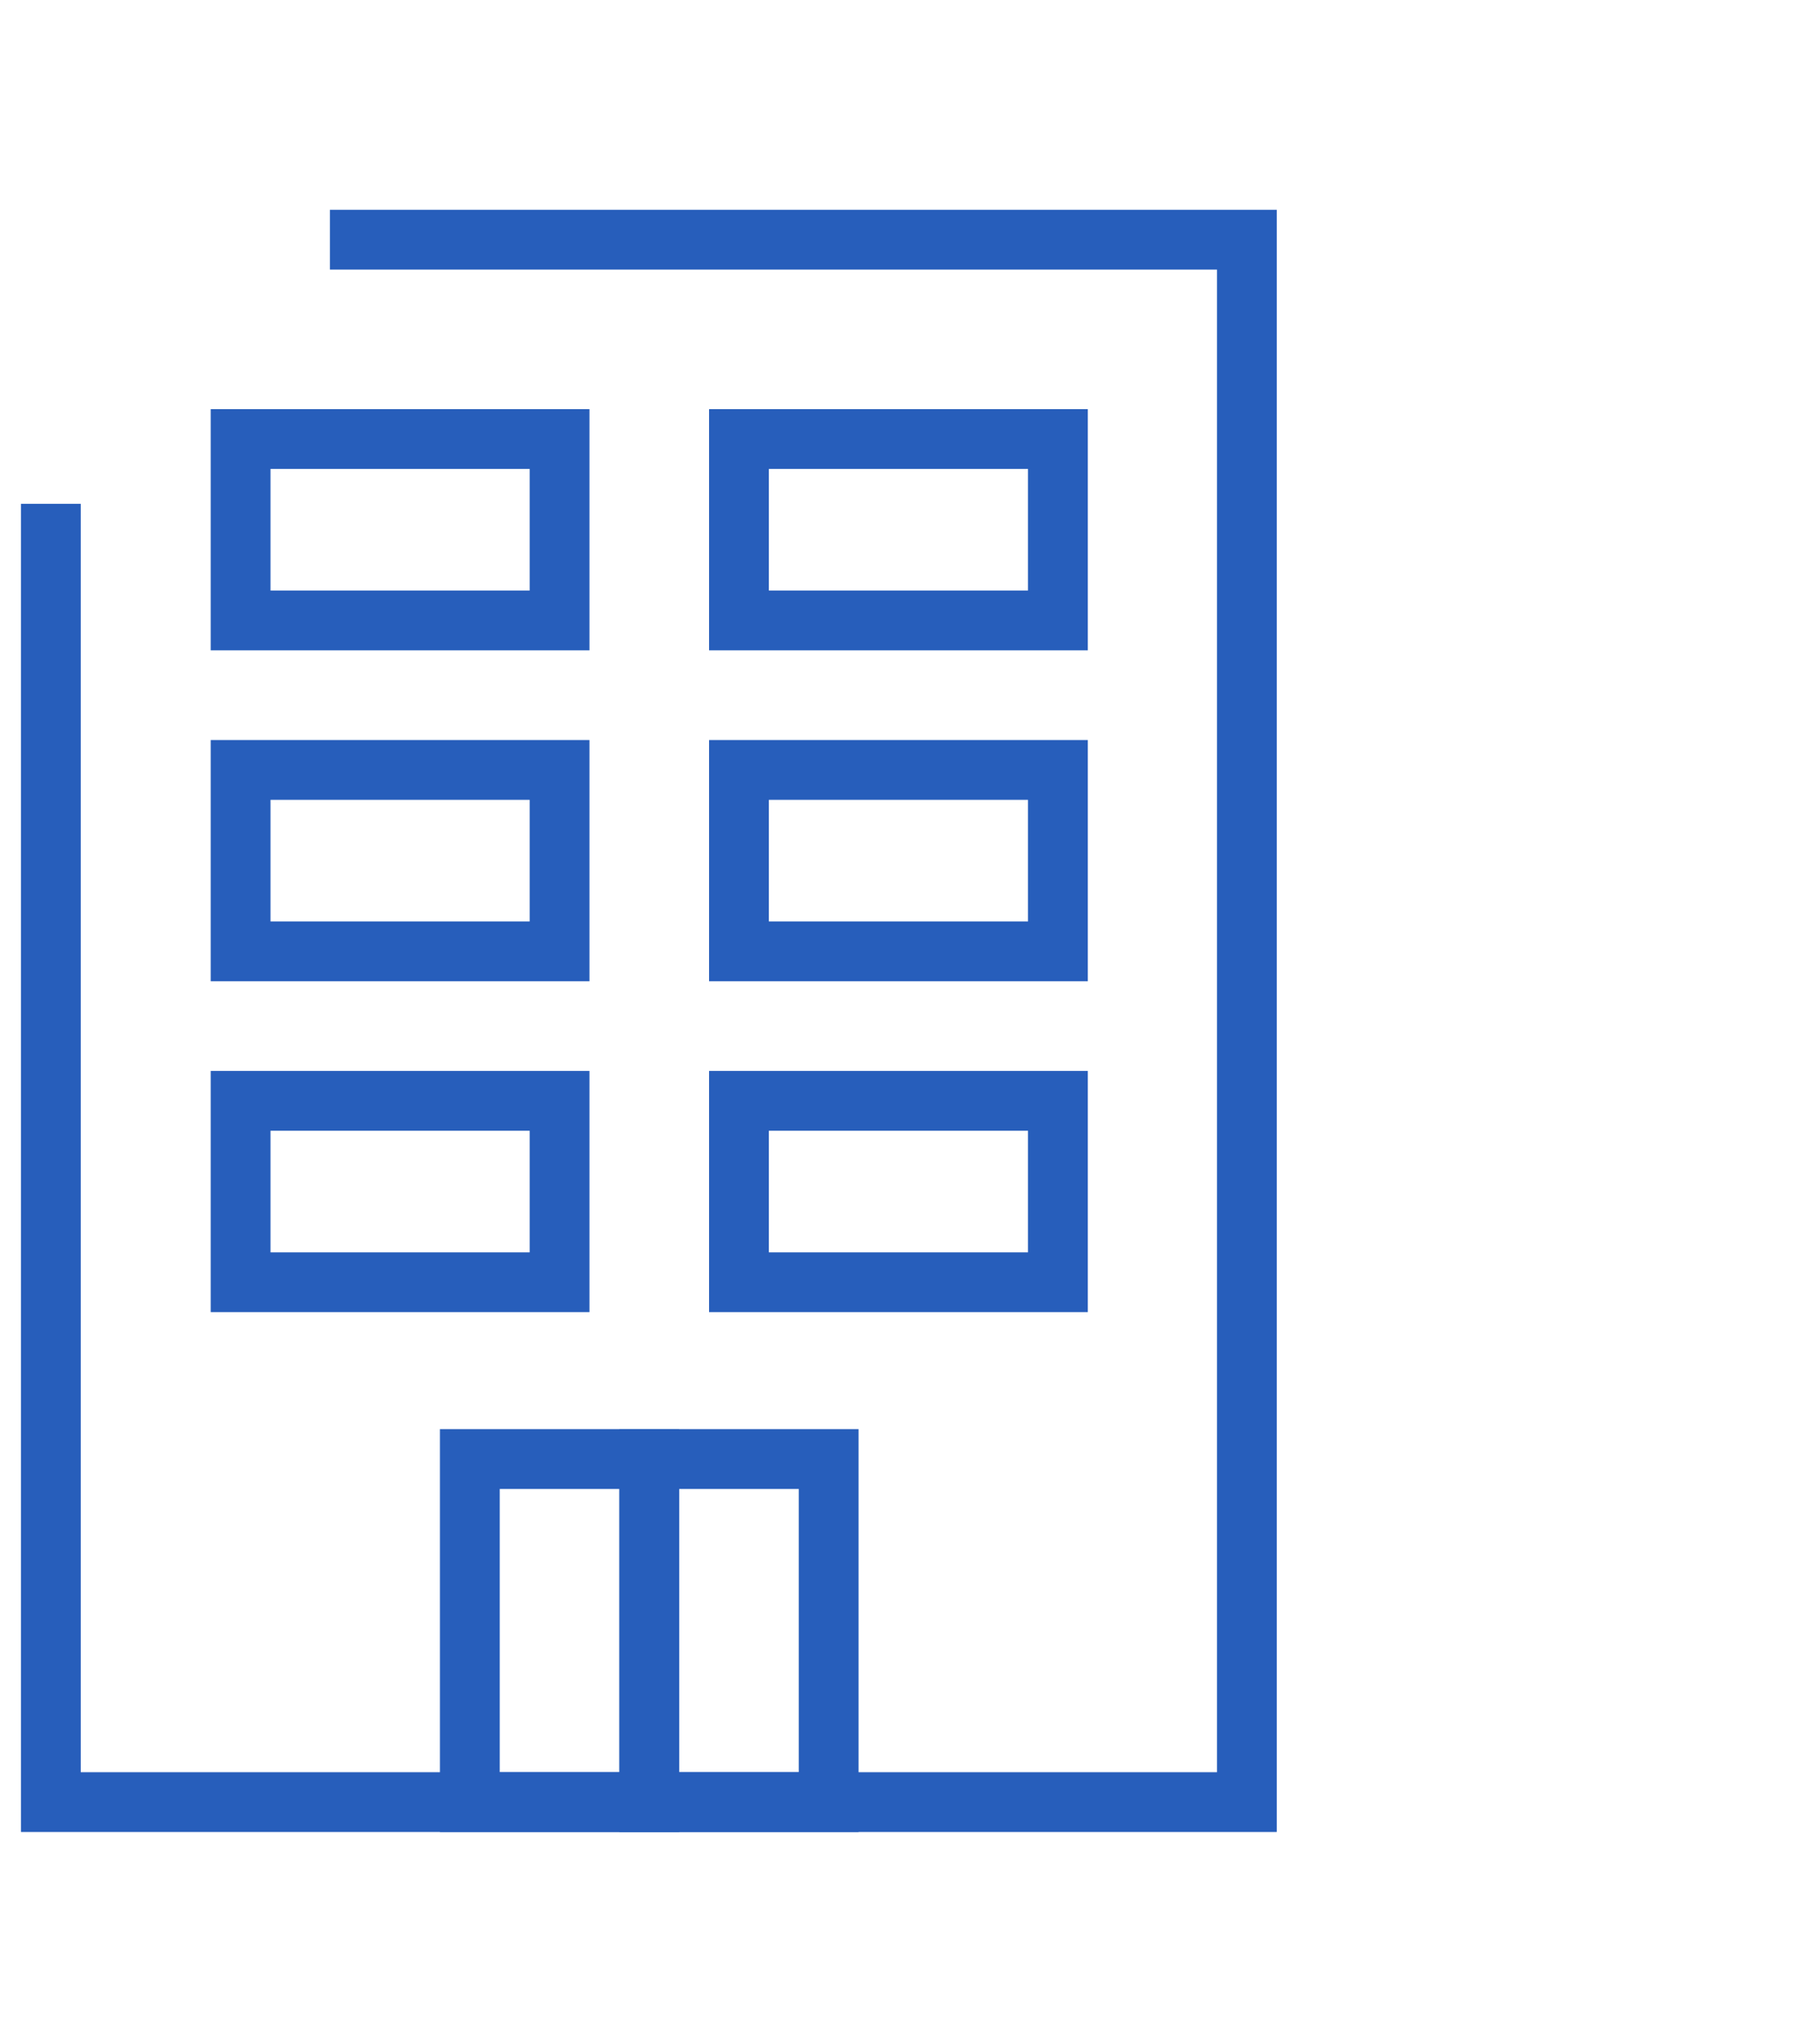 <?xml version="1.0" encoding="UTF-8"?>
<svg xmlns="http://www.w3.org/2000/svg" id="Layer_1" data-name="Layer 1" height="91.3" width="81.38" viewBox="0 0 91.3 81.38">
  <title>multifamily</title>
  <path id="Path_25" data-name="Path 25" d="M2.55,14.75V79.88h60V1.5h-46" fill="none" stroke="#275ebb" stroke-miterlimit="10" stroke-width="3"></path>
  <rect id="Rectangle_2" data-name="Rectangle 2" x="12.07" y="11.5" width="16" height="9.1" fill="none" stroke="#275ebb" stroke-miterlimit="10" stroke-width="3"></rect>
  <rect id="Rectangle_2-2" data-name="Rectangle 2" x="37.07" y="11.5" width="16" height="9.1" fill="none" stroke="#275ebb" stroke-miterlimit="10" stroke-width="3"></rect>
  <rect id="Rectangle_2-3" data-name="Rectangle 2" x="12.07" y="28.1" width="16" height="9.1" fill="none" stroke="#275ebb" stroke-miterlimit="10" stroke-width="3"></rect>
  <rect id="Rectangle_2-4" data-name="Rectangle 2" x="37.07" y="28.1" width="16" height="9.1" fill="none" stroke="#275ebb" stroke-miterlimit="10" stroke-width="3"></rect>
  <rect id="Rectangle_2-5" data-name="Rectangle 2" x="23.57" y="62.67" width="9" height="17.21" fill="none" stroke="#275ebb" stroke-miterlimit="10" stroke-width="3"></rect>
  <rect id="Rectangle_2-6" data-name="Rectangle 2" x="12.07" y="44.7" width="16" height="9.1" fill="none" stroke="#275ebb" stroke-miterlimit="10" stroke-width="3"></rect>
  <rect id="Rectangle_2-7" data-name="Rectangle 2" x="37.07" y="44.7" width="16" height="9.1" fill="none" stroke="#275ebb" stroke-miterlimit="10" stroke-width="3"></rect>
  <rect id="Rectangle_2-8" data-name="Rectangle 2" x="32.57" y="62.67" width="9" height="17.21" fill="none" stroke="#275ebb" stroke-miterlimit="10" stroke-width="3"></rect>
</svg>
